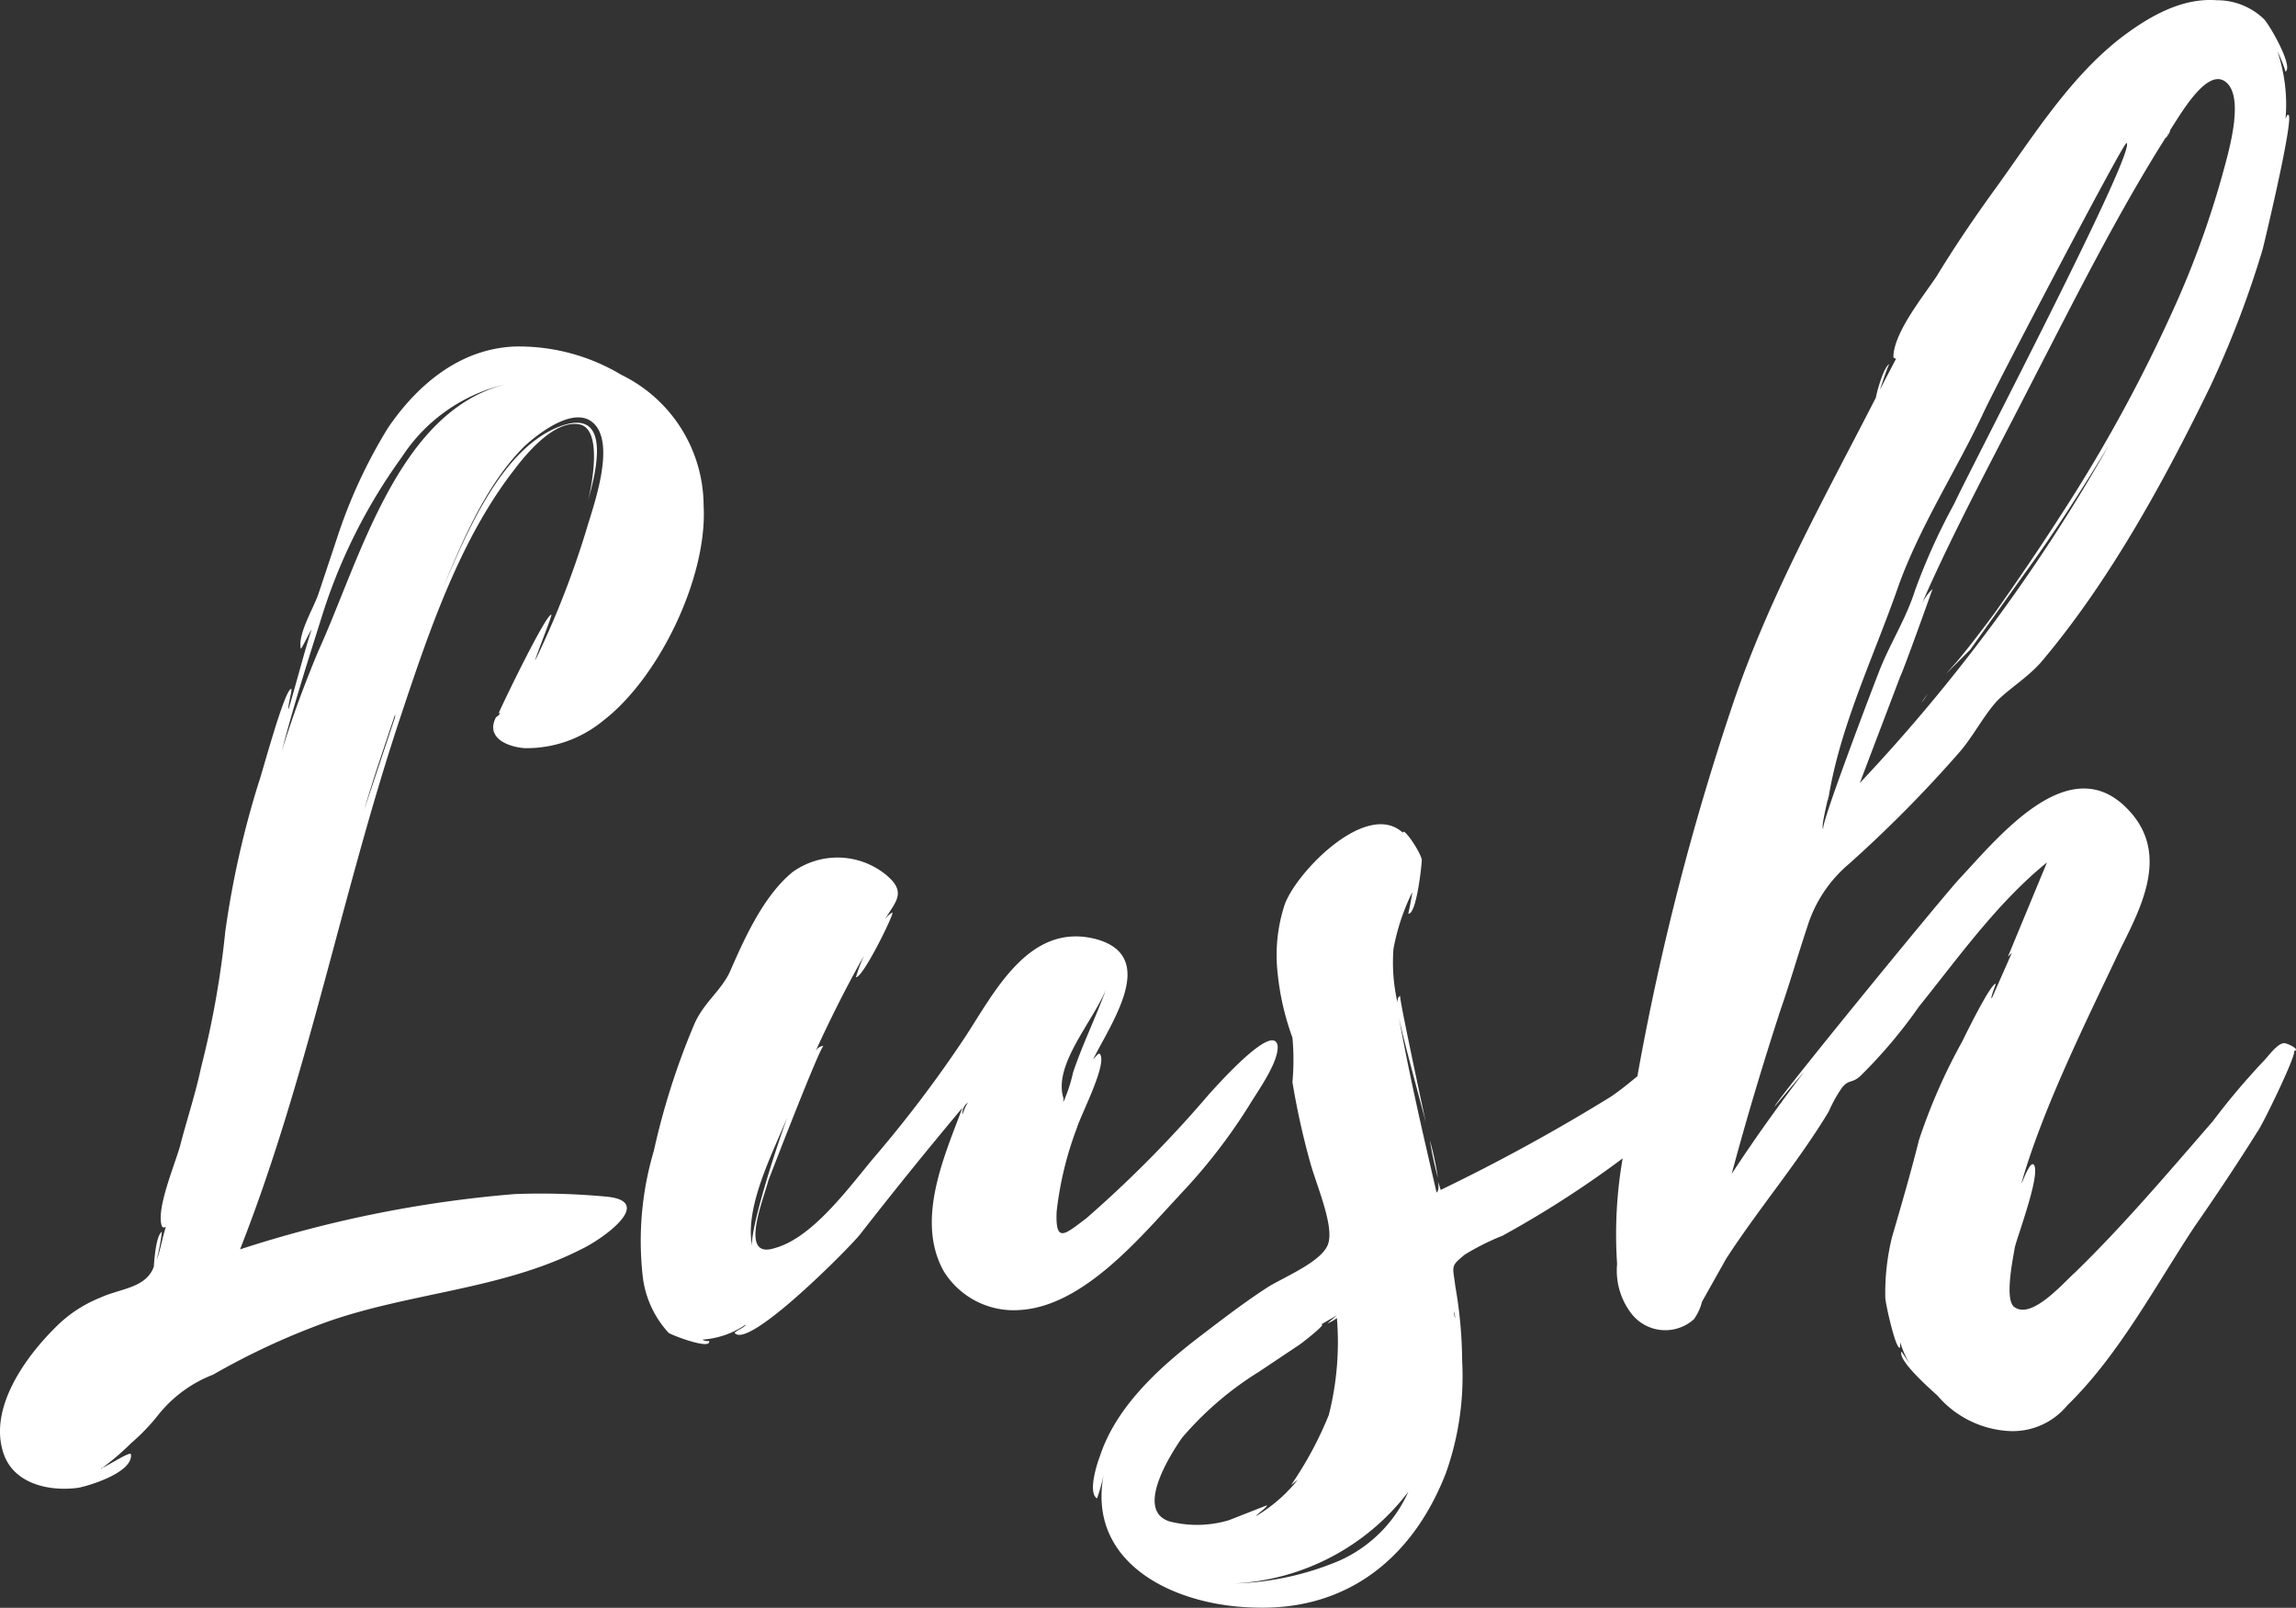 <svg xmlns="http://www.w3.org/2000/svg" width="129.735" height="90.857" viewBox="0 0 129.735 90.857"><rect x="0" y="0" width="129.735" height="90.857" fill="#333333" stroke="none"/><g id="Group_24" data-name="Group 24" transform="translate(-325.792 2902)"><path id="Path_52" data-name="Path 52" d="M440.142,67.628a39.867,39.867,0,0,0-5.253-.153A67.806,67.806,0,0,0,419.356,70.6c3.807-9.67,5.711-19.949,8.985-29.847,1.6-4.8,3.35-10.127,6.472-14.162.685-.914,2.36-2.97,3.807-2.589,1.218.381.609,3.5.38,4.34.3-1.066,1.6-5.406-1.523-4.264-3.35,1.218-5.329,6.091-6.624,9.061,1.142-2.741,2.437-5.787,4.569-7.919.913-.837,3.122-2.513,4.112-1.066.913,1.371-.229,4.492-.61,5.787a51.2,51.2,0,0,1-2.893,7.385c0-.152.99-2.588.914-2.588-.3-.077-2.97,5.482-2.97,5.558h.076a.567.567,0,0,1-.228.228c-.609,1.143.609,1.675,1.6,1.752a6.776,6.776,0,0,0,4.416-1.523c3.2-2.437,5.939-8.147,5.711-12.183a8.254,8.254,0,0,0-4.645-7.386,11.227,11.227,0,0,0-6.091-1.6c-3.046.152-5.406,2.131-7.082,4.568a28.932,28.932,0,0,0-2.893,6.244l-1.066,3.2c-.3.838-1.142,2.208-.989,3.046,0,.153.532-.99.608-1.066-.457,1.447-.837,2.97-1.294,4.493-.076-.077.229-1.142.152-1.142-.38,0-1.675,4.873-1.827,5.253a52.3,52.3,0,0,0-1.9,8.452,52.435,52.435,0,0,1-1.37,7.69c-.305,1.447-.761,2.817-1.142,4.264-.229.99-1.447,3.731-1.066,4.72a.141.141,0,0,0,.228,0c-.228.686-.3,1.295-.533,1.9a11.861,11.861,0,0,0,.3-1.6c-.381.229-.457,2.056-.457,1.98-.457,1.218-1.9,1.218-3.046,1.752a7.434,7.434,0,0,0-2.589,1.75c-1.6,1.6-3.654,4.417-2.893,6.929.533,1.827,2.589,2.284,4.264,2.056.761-.152,3.122-.913,2.969-1.9-.076-.153-1.218.609-1.6.761l-.076.076a.074.074,0,0,1,.076-.076,13.807,13.807,0,0,0,1.6-1.371,11.543,11.543,0,0,0,1.6-1.675,7.348,7.348,0,0,1,3.046-2.208,40.544,40.544,0,0,1,6.4-2.969c4.721-1.675,9.9-1.828,14.391-4.112,1.142-.533,4.187-2.665,1.522-2.969m-12.03-27.183v.076l-1.751,5.254c.533-1.827,1.142-3.579,1.751-5.406Zm-4.035-5.939a31.157,31.157,0,0,1,4.416-8.68,9.572,9.572,0,0,1,5.863-4.112c-6.092,1.523-8.223,9.9-10.584,15.077-.761,1.827-1.446,3.654-2.056,5.634.686-2.665,1.523-5.254,2.361-7.919" transform="translate(-80 -2902)" fill="#fff"></path><path id="Path_53" data-name="Path 53" d="M472.425,67.551a31.524,31.524,0,0,0,3.959-5.1c.457-.761,1.675-2.437,1.6-3.35-.228-1.447-3.731,2.589-3.883,2.74a66.674,66.674,0,0,1-6.929,7.006c-1.218.913-1.751,1.447-1.675-.381a19.422,19.422,0,0,1,1.142-4.72c.229-.762,1.751-3.656,1.3-4.189-.077-.076-.229.153-.381.305,1.066-2.132,3.655-5.787.228-6.776-3.883-1.066-5.863,3.122-7.538,5.634a69.935,69.935,0,0,1-4.949,6.548c-1.371,1.6-3.5,4.645-5.71,5.254-2.057.686-.686-2.665-.381-3.808.228-.608,2.969-7.689,3.122-7.613a.549.549,0,0,0-.457.305c.837-1.828,1.751-3.655,2.741-5.407a9.585,9.585,0,0,0-.457,1.218c.381.077,2.208-3.654,2.056-3.654a1.28,1.28,0,0,0-.457.457c.609-1.066,1.371-1.6,0-2.665a4.342,4.342,0,0,0-5.178-.077c-1.675,1.371-2.741,3.808-3.578,5.711-.534,1.066-1.447,1.675-1.98,2.893a41.216,41.216,0,0,0-2.285,7.158,17.891,17.891,0,0,0-.608,7.233,5.689,5.689,0,0,0,1.446,3.046c.228.152,2.437.99,2.285.457a.571.571,0,0,1-.381-.076,4.925,4.925,0,0,0,2.436-.838c.076.076-.609.381-.609.457.762.99,6.548-4.873,7.081-5.559,1.9-2.436,3.808-4.8,5.787-7.157-.99,2.665-2.665,6.32-1.066,9.213a4.647,4.647,0,0,0,4.34,2.209c3.579-.228,6.777-4.112,8.985-6.473m-4.112-11.725c-.609,1.675-1.37,3.2-1.9,4.8a8.108,8.108,0,0,1-.457,1.446c0,.076-.077.152-.153.228a.279.279,0,0,0,.076-.228c-.608-1.9,1.676-4.34,2.437-6.243m-18.045,7.309c-1.066,2.97-2.132,6.624-1.98,7.31-.457-2.208,1.142-5.254,1.98-7.31m9.9-.152a.743.743,0,0,1,.305-.686,2.681,2.681,0,0,0-.305.686" transform="translate(-80 -2902)" fill="#fff"></path><path id="Path_54" data-name="Path 54" d="M486.586,64.429a19.561,19.561,0,0,0,.457,2.133,18.281,18.281,0,0,0-.457-2.133" transform="translate(-80 -2902)" fill="#fff"></path><path id="Path_55" data-name="Path 55" d="M534.859,58.948c-.381,0-.914.761-1.142.989a40.48,40.48,0,0,0-2.894,3.427c-2.513,2.893-5.025,5.862-7.766,8.527-.686.61-2.437,2.665-3.426,1.981-.61-.381-.077-2.818,0-3.351.152-.686,1.522-4.264,1.066-4.721-.229-.152-.61.99-.686,1.066,1.218-4.264,3.655-9.137,5.635-13.324,1.142-2.285,2.588-5.1.685-7.462-3.35-4.112-7.538,1.142-9.822,3.578-.99,1.066-10.584,12.792-10.432,12.868,0,0,.685-.837,1.675-1.98-1.447,1.9-2.817,3.807-4.111,5.788.837-3.123,1.751-6.168,2.741-9.214.533-1.523.99-3.122,1.523-4.721a7.584,7.584,0,0,1,2.36-3.578,71.778,71.778,0,0,0,6.32-6.4c.761-.914,1.294-1.98,2.055-2.818.686-.685,1.676-1.294,2.437-2.131,3.883-4.569,7-10.28,9.594-15.609A56.27,56.27,0,0,0,533.64,14.1c.153-.609,1.828-7.614,1.447-7.614-.076,0-.076.076-.152.228a9.361,9.361,0,0,0-.457-3.807,7.16,7.16,0,0,1,.457,1.142c.457-.3-.914-2.664-1.218-2.969A3.809,3.809,0,0,0,531.052.014c-1.98-.152-3.808.914-5.331,2.056-2.893,2.208-4.948,5.482-7.081,8.452-1.218,1.675-2.36,3.35-3.426,5.1-.761,1.142-2.436,3.2-2.436,4.568a.234.234,0,0,0,.152.077l-.914,1.751s.457-1.371.533-1.447c-.38.229-.761,1.827-.761,1.9-2.97,5.787-6.091,11.345-8.147,17.512a146.685,146.685,0,0,0-5.329,20.835c-.515.424-1.024.838-1.523,1.17a105.7,105.7,0,0,1-9.593,5.254,3,3,0,0,0-.153-.457c.076.38,0,.533-.076.609-.761-3.273-1.523-6.548-2.132-9.9.305,1.447.99,3.883,1.523,5.939-.685-3.2-1.523-7.157-1.447-7.157-.152.076-.152.228-.152.38a10.087,10.087,0,0,1-.228-3.045,12.2,12.2,0,0,1,1.065-3.2c-.076.534-.228,1.219-.228,1.219.457.076.762-2.741.762-3.046-.076-.457-1.066-1.9-1.066-1.523-2.056-1.9-6.092,2.285-6.7,4.112a9.172,9.172,0,0,0-.381,3.807,14.973,14.973,0,0,0,.838,3.655,13.781,13.781,0,0,1,0,2.513,42.57,42.57,0,0,0,.99,4.492c.3,1.142,1.294,3.427,1.066,4.492-.153,1.067-2.437,1.98-3.426,2.589-1.3.838-2.589,1.827-3.884,2.817-2.284,1.751-4.72,3.959-5.634,6.777-.152.381-.686,2.055-.152,2.36a10.919,10.919,0,0,0,.38-1.37c-.99,5.025,3.959,7.462,8.6,7.538,5.254.152,8.909-2.893,10.736-7.614a16.337,16.337,0,0,0,.914-6.32,25.122,25.122,0,0,0-.381-4.188c-.152-1.218-.3-1.143.533-1.827a13.956,13.956,0,0,1,2.132-1.067,57.879,57.879,0,0,0,6.785-4.367,25,25,0,0,0-.314,5.967,3.977,3.977,0,0,0,.761,2.74,2.42,2.42,0,0,0,3.579.381,2.907,2.907,0,0,0,.457-.989l1.37-2.437c1.827-2.817,4.036-5.406,5.787-8.3a7.85,7.85,0,0,1,.762-1.371c.38-.457.532-.228.989-.609a27.893,27.893,0,0,0,3.35-3.959c2.208-2.742,4.416-5.863,7.234-8.147l-2.208,5.329.228-.228-1.142,2.589c-.076-.076.228-.762.228-.838-.3,0-1.751,2.97-1.9,3.275a32.49,32.49,0,0,0-2.437,5.557c-.457,1.828-.989,3.655-1.523,5.483a13.166,13.166,0,0,0-.38,3.426c0,.305.609,3.046.837,2.818v-.305a5.956,5.956,0,0,0,.533,1.218l-.456-.685c-.229.533,1.827,2.284,2.055,2.513a5.726,5.726,0,0,0,4.036,1.979,3.991,3.991,0,0,0,3.274-1.447c2.893-2.817,4.949-6.7,7.157-10.051,1.218-1.751,2.437-3.578,3.579-5.4.3-.381,2.36-4.644,2.056-4.568.456-.076-.381-.457-.533-.457M528.234,7.7l.076-.076h-.076a.074.074,0,0,0,.076-.076v.076c.077-.152.153-.3.077-.228.609-.914,2.132-3.655,3.2-2.741s.076,4.112-.229,5.254a52.314,52.314,0,0,1-2.436,6.852,86.767,86.767,0,0,1-6.625,12.259c-1.218,1.9-2.512,3.807-3.807,5.634-.685.914-1.37,1.828-2.132,2.741l-.609.685,1.371-1.37,3.045-4.264c1.676-2.284,3.274-4.8,4.8-7.309a98.233,98.233,0,0,1-14.086,19.111l2.284-6.015c.229-.457,1.828-4.949,1.828-4.949a2.9,2.9,0,0,0-.609.838c1.827-4.188,4.187-8.528,6.32-12.716,2.36-4.569,4.72-9.289,7.461-13.63a.074.074,0,0,0,.076-.076M509.047,45.242l.076-.228c.685-4.112,2.589-7.995,3.959-11.954,1.219-3.351,3.2-6.4,4.721-9.6.685-1.522,7.995-15.456,8.147-15.38.609.381-8.756,18.274-9.746,20.406A35.22,35.22,0,0,0,514,33.364c-.533,1.675-1.447,3.046-2.056,4.645-.3.761-3.35,8.756-3.122,8.832-.152,0,.152-1.218.229-1.6M471.891,85.978c-1.98-.609,0-3.731.685-4.721a18.505,18.505,0,0,1,4.34-3.731L479.2,76c.229-.152,1.676-1.294,1.219-1.142l.914-.533-.533.457a1.928,1.928,0,0,0,.533-.305,16.732,16.732,0,0,1-.457,5.482,20.606,20.606,0,0,1-2.132,3.959l.381-.3a8.687,8.687,0,0,1-2.361,2.055c0-.076.686-.533.609-.609l-2.132.838a6.271,6.271,0,0,1-3.35.076m9.594,2.208a16.351,16.351,0,0,1-5.939,1.294,13.182,13.182,0,0,0,9.822-5.178,7.707,7.707,0,0,1-3.883,3.884m6.548-13.706a.573.573,0,0,1-.076-.381,3.318,3.318,0,0,0,.076.381" transform="translate(-80 -2902)" fill="#fff"></path><path id="Path_56" data-name="Path 56" d="M509.047,45.242a.265.265,0,0,0,.076-.152c0,.076-.076.076-.076.152" transform="translate(-80 -2902)" fill="#fff"></path><path id="Path_57" data-name="Path 57" d="M514.744,39.191a5.281,5.281,0,0,0-.367.493c.112-.112.225-.307.367-.493" transform="translate(-80 -2902)" fill="#fff"></path></g></svg>
